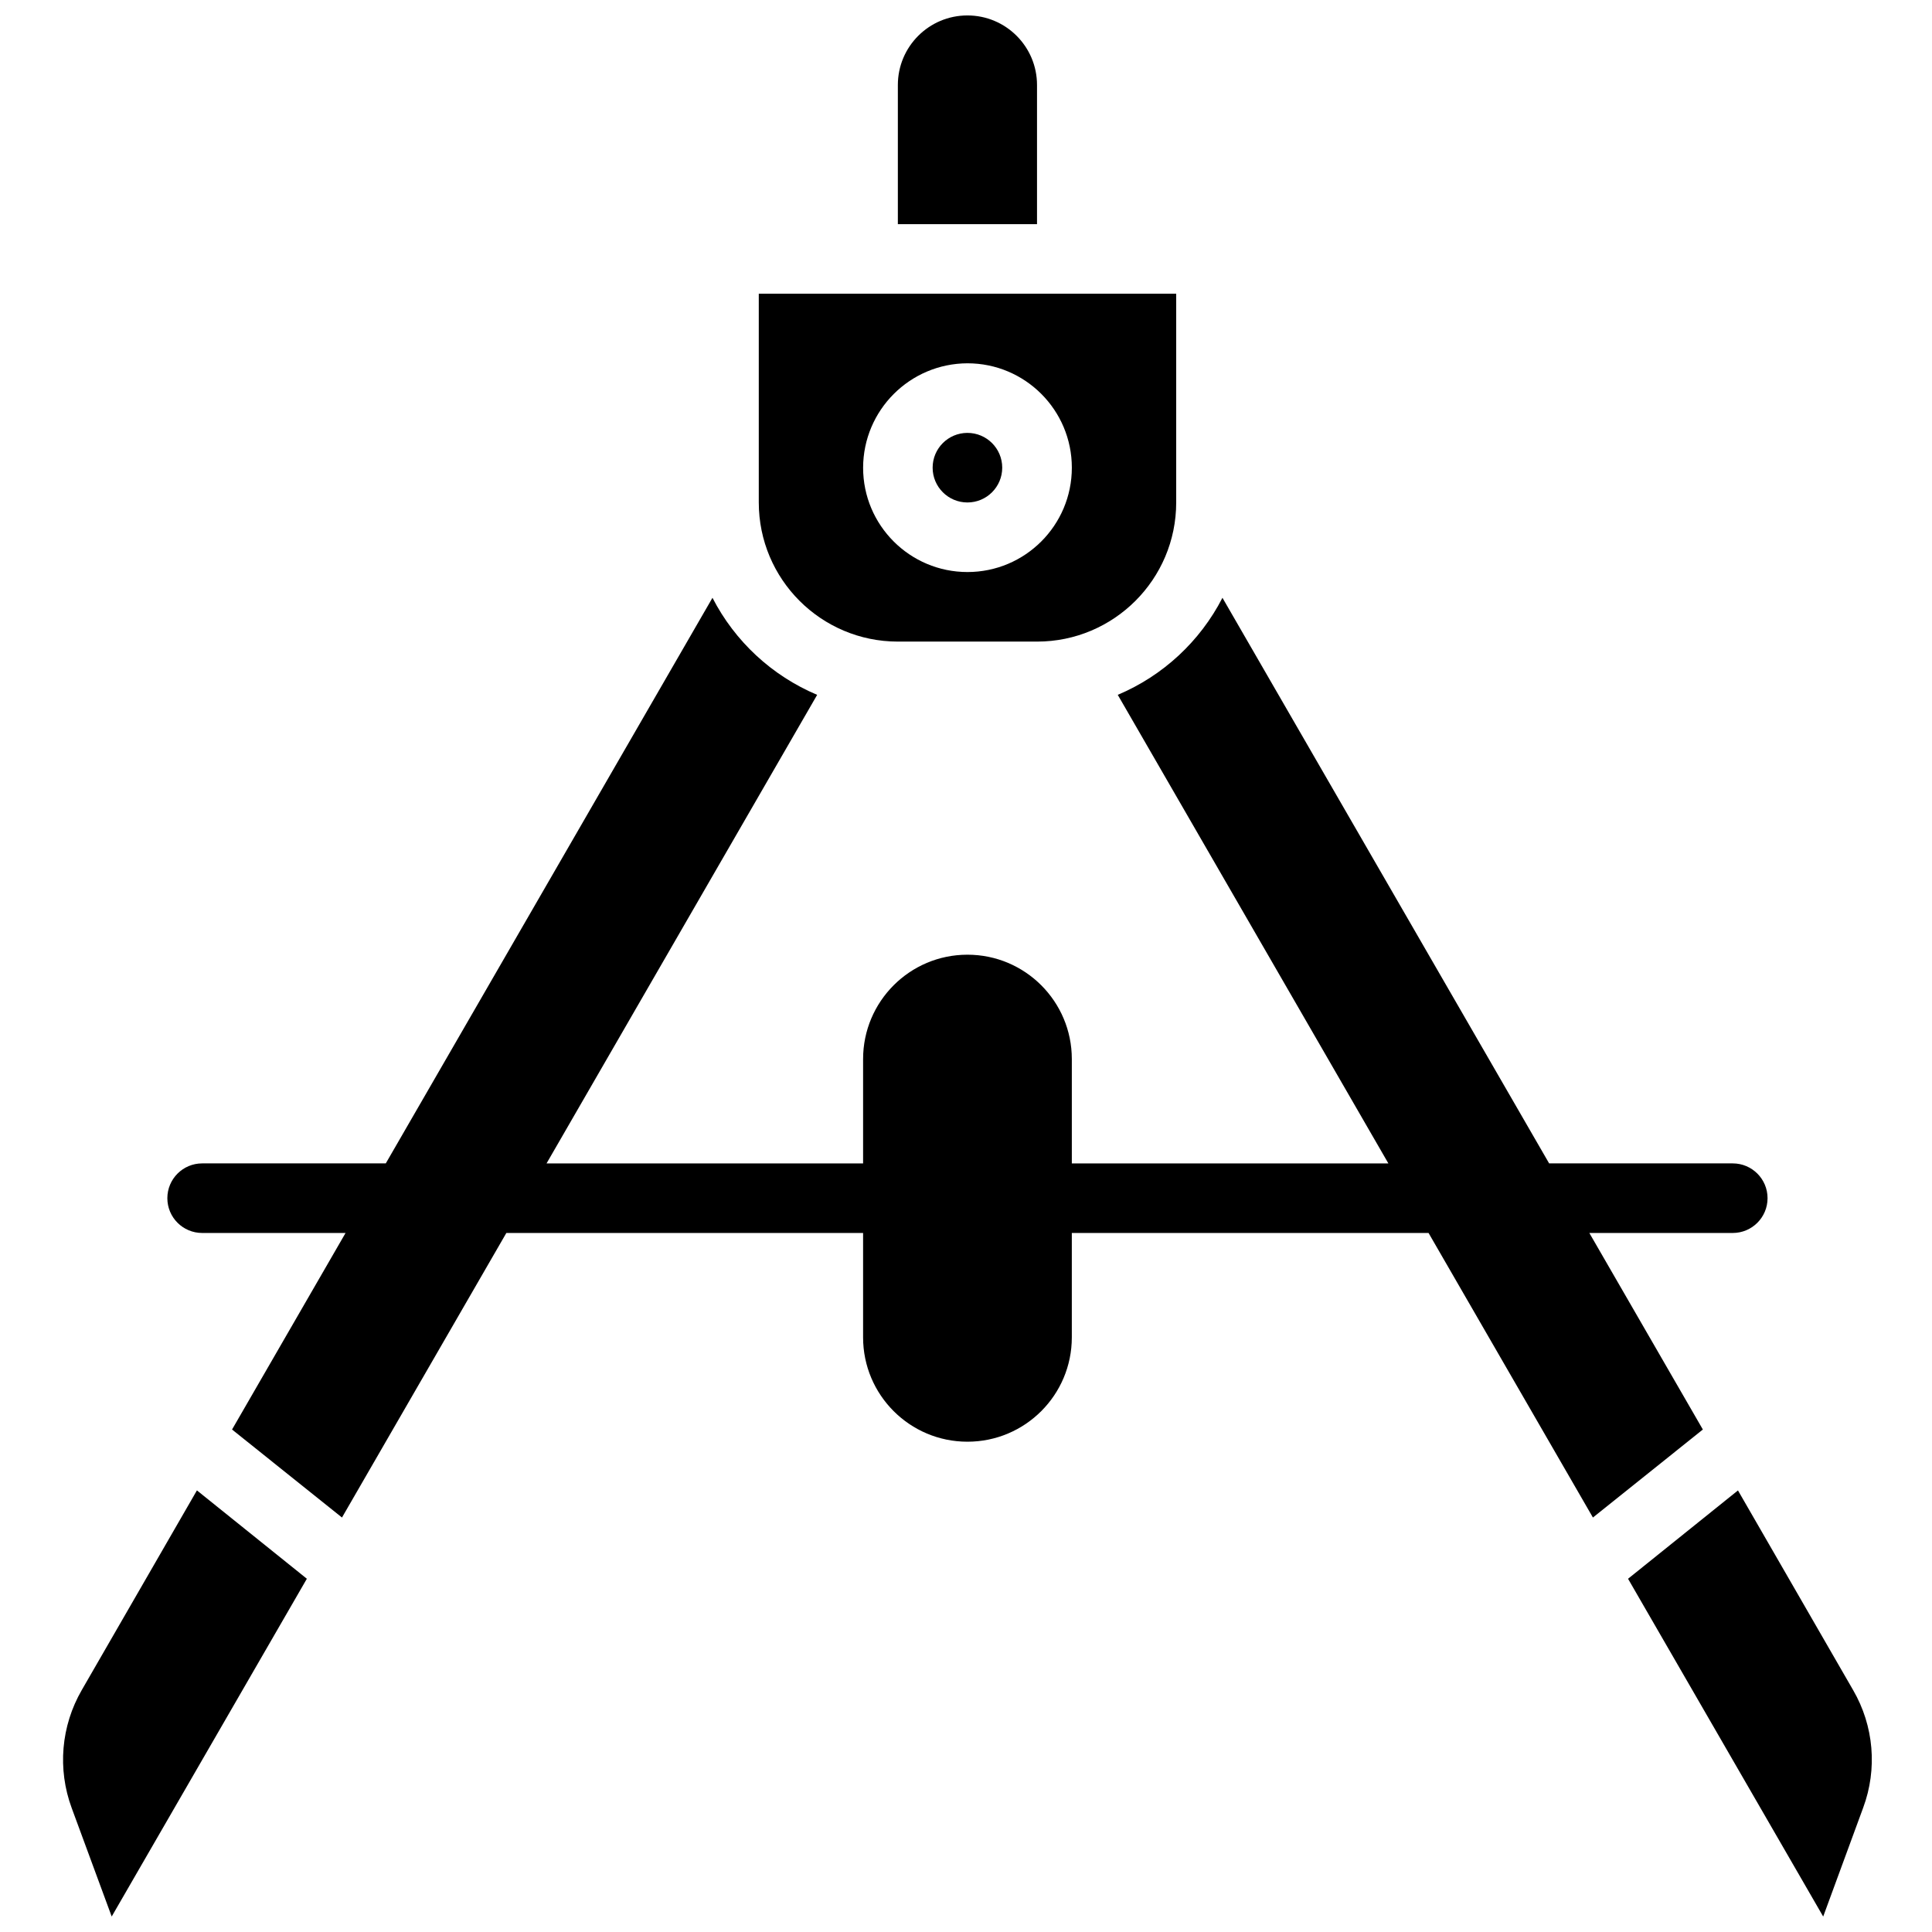 <?xml version="1.0" encoding="UTF-8"?>
<!-- Uploaded to: SVG Repo, www.svgrepo.com, Generator: SVG Repo Mixer Tools -->
<svg width="800px" height="800px" version="1.1" viewBox="144 144 512 512" xmlns="http://www.w3.org/2000/svg">
 <defs>
  <clipPath id="c">
   <path d="m381 148.09h38v55.906h-38z"/>
  </clipPath>
  <clipPath id="b">
   <path d="m160 538h66v113.9h-66z"/>
  </clipPath>
  <clipPath id="a">
   <path d="m575 538h66v113.9h-66z"/>
  </clipPath>
 </defs>
 <path d="m197.57 470.75h38.008l-30.082 52.086 29.133 23.324 43.559-75.41h94.539v27.66c0 15.273 12.383 27.656 27.656 27.656 15.277 0 27.66-12.383 27.66-27.656v-27.66h94.539l43.559 75.41 29.133-23.324-30.082-52.086h38.008c5.09 0 9.219-4.129 9.219-9.219s-4.129-9.219-9.219-9.219h-48.664l-86.574-149.89c-5.949 11.559-15.77 20.66-27.746 25.719l71.719 124.18h-83.891v-27.656c0-15.277-12.383-27.66-27.66-27.66-15.273 0-27.656 12.383-27.656 27.66v27.656h-83.891l71.719-124.18c-11.977-5.055-21.797-14.16-27.746-25.719l-86.574 149.89h-48.664c-5.094 0-9.223 4.129-9.223 9.219s4.129 9.219 9.223 9.219z"/>
 <g clip-path="url(#c)">
  <path d="m418.82 166.53c0-10.18-8.254-18.438-18.441-18.438-10.18 0-18.438 8.254-18.438 18.438v36.879h36.879z"/>
 </g>
 <path d="m409.6 267.94c0 5.09-4.129 9.219-9.223 9.219-5.09 0-9.219-4.129-9.219-9.219 0-5.094 4.129-9.219 9.219-9.219 5.094 0 9.223 4.125 9.223 9.219z"/>
 <g clip-path="url(#b)">
  <path d="m173.6 651.9 51.719-89.516-29.133-23.414-30.516 52.914c-5.496 9.5-6.481 20.953-2.672 31.254z"/>
 </g>
 <g clip-path="url(#a)">
  <path d="m575.45 562.39 51.715 89.516 10.602-28.855c3.805-10.266 2.828-21.695-2.672-31.16l-30.516-52.914z"/>
 </g>
 <path d="m381.95 314.03h36.879c20.363 0 36.875-16.512 36.875-36.875v-55.312h-110.62v55.312c0 20.363 16.512 36.875 36.875 36.875zm18.438-73.75c15.277 0 27.66 12.383 27.66 27.66 0 15.273-12.383 27.656-27.66 27.656-15.273 0-27.656-12.383-27.656-27.656 0.047-15.258 12.402-27.613 27.656-27.66z"/>
</svg>